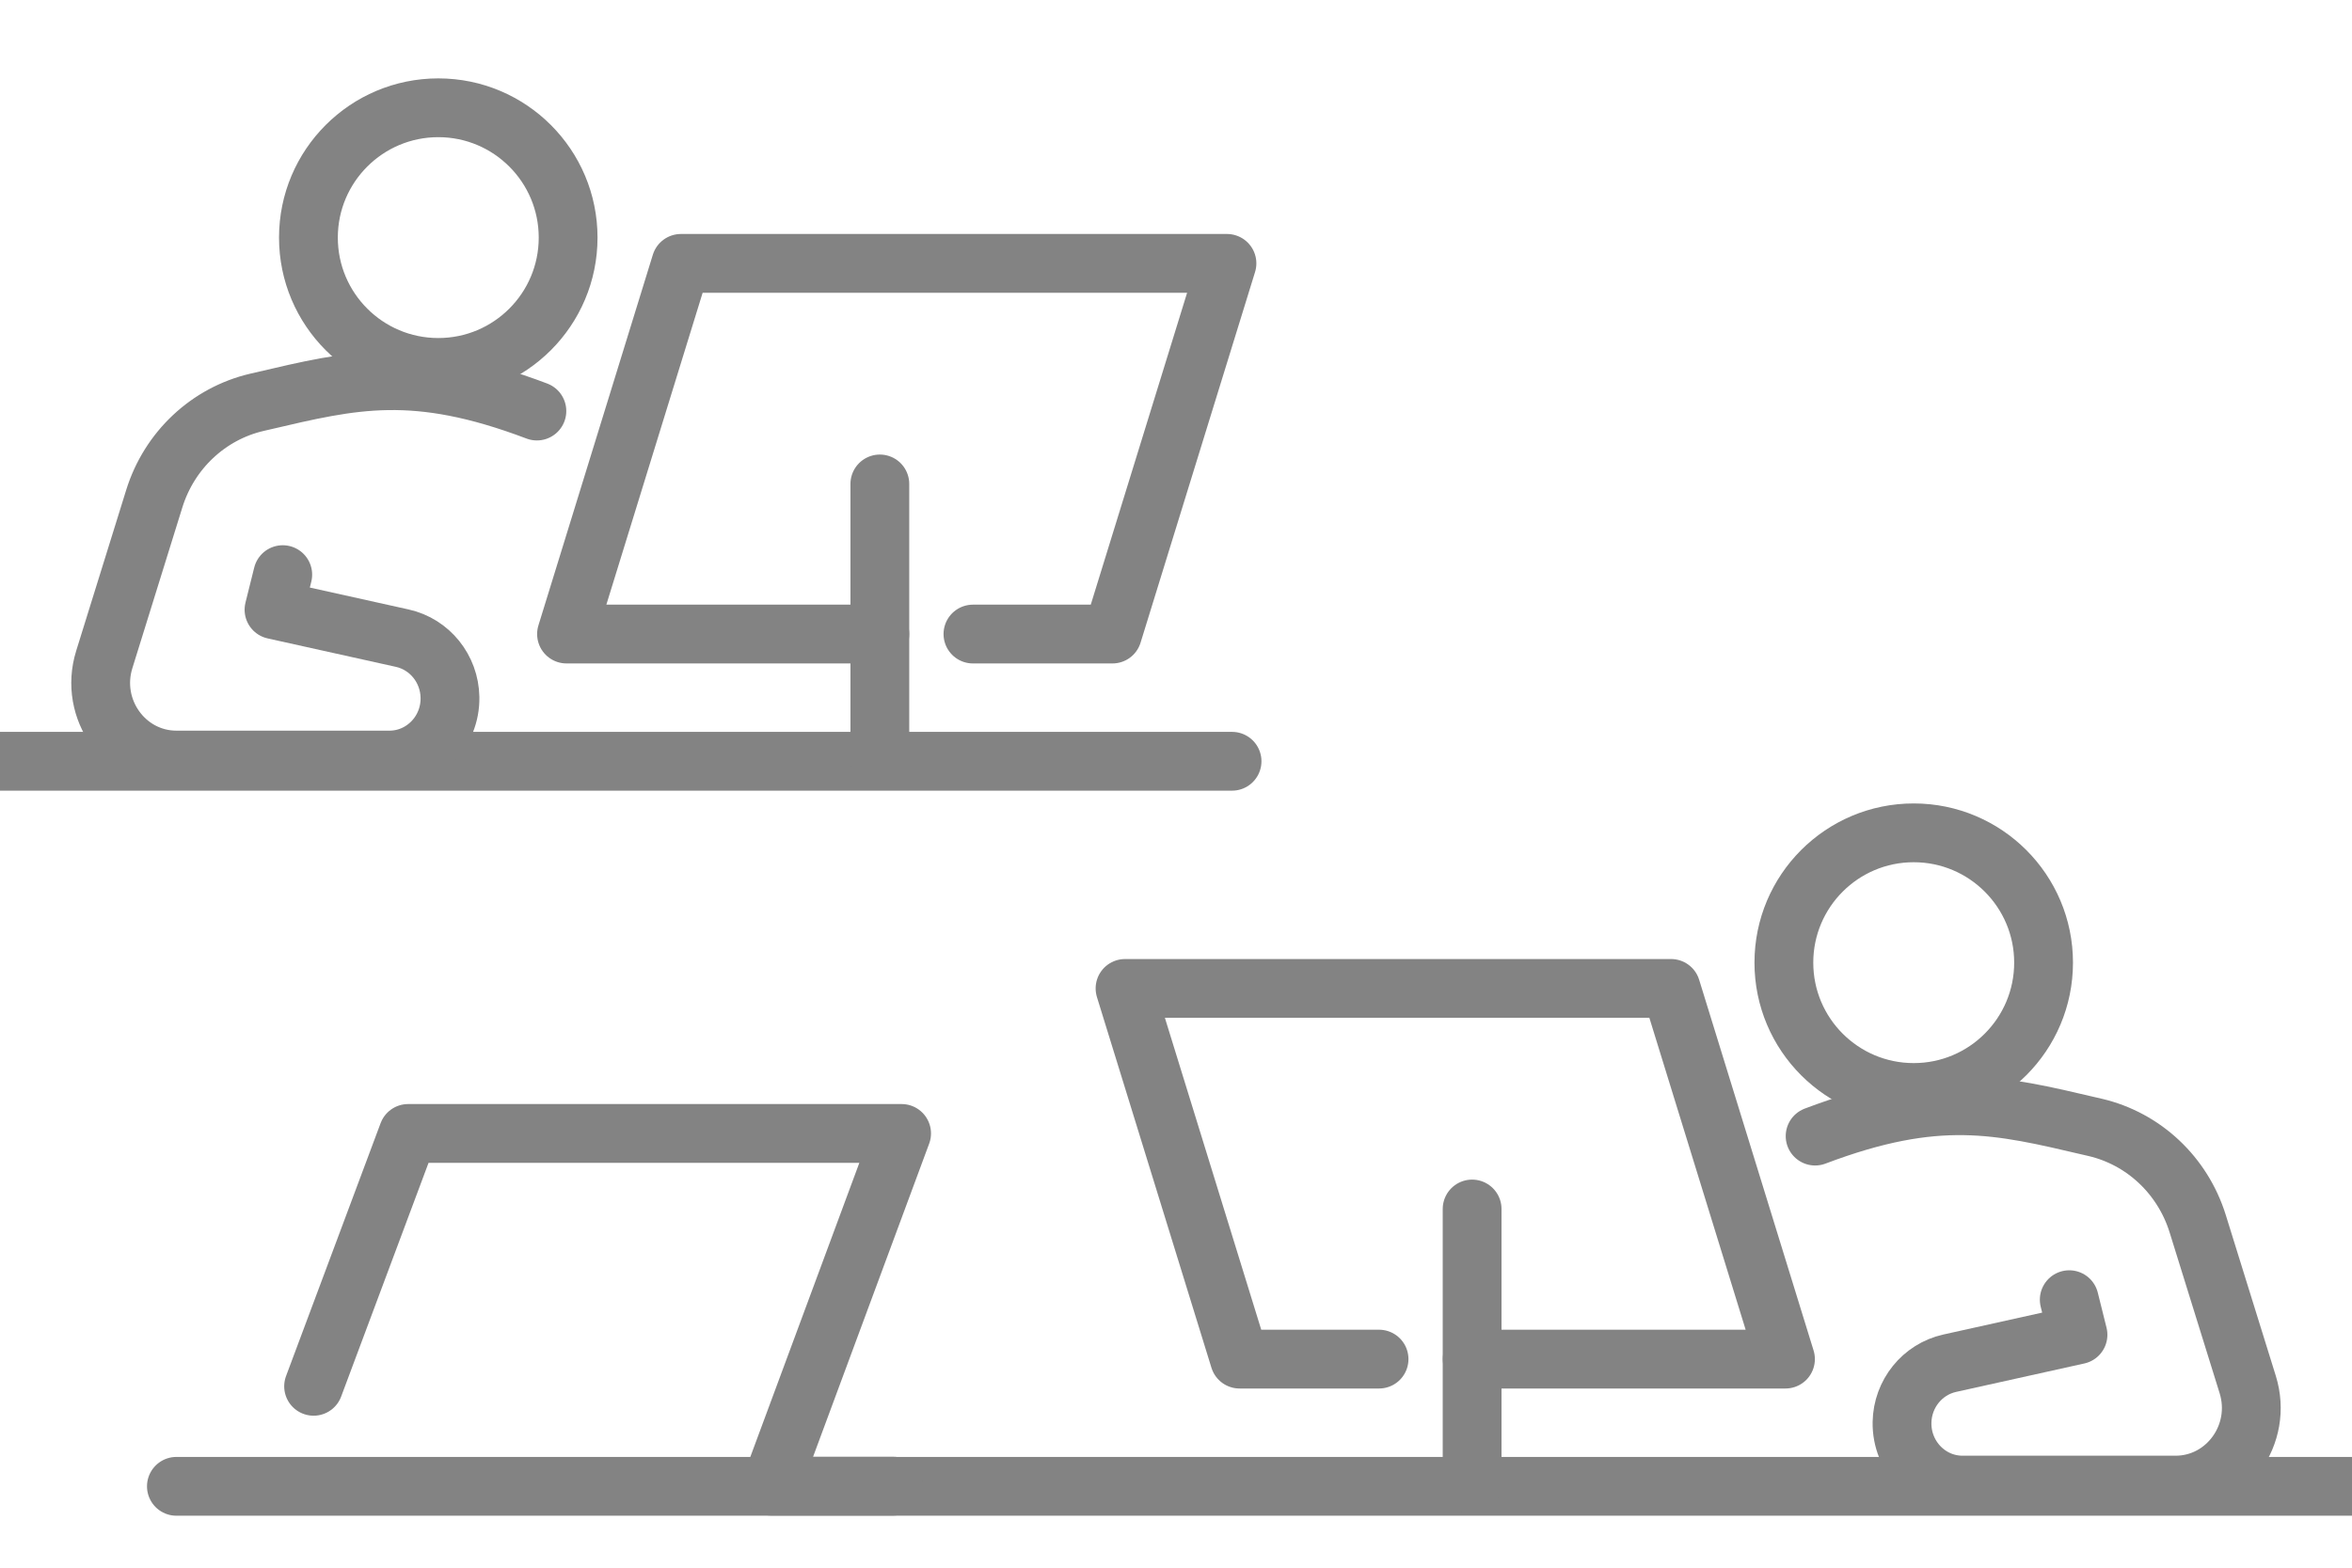<svg width="60" height="40" viewBox="0 0 60 40" fill="none" xmlns="http://www.w3.org/2000/svg">
<g clip-path="url(#clip0_5_52)">
<path d="M0 19.424H31.43" stroke="#838383" stroke-width="1.5" stroke-linecap="round" stroke-linejoin="round"/>
<path d="M14.493 6.062C14.493 7.892 13.01 9.375 11.181 9.375C9.352 9.375 7.868 7.892 7.868 6.062C7.868 4.233 9.352 2.75 11.181 2.75C13.01 2.75 14.493 4.233 14.493 6.062Z" stroke="#838383" stroke-width="1.5"/>
<path d="M13.696 10.488C10.572 9.305 9.005 9.691 6.688 10.234L6.554 10.265C5.315 10.554 4.32 11.489 3.936 12.723L2.66 16.828C2.265 18.098 3.196 19.393 4.503 19.393H9.934C10.797 19.393 11.494 18.672 11.479 17.793C11.466 17.063 10.963 16.439 10.263 16.283L6.99 15.557L7.213 14.662" stroke="#838383" stroke-width="1.5" stroke-linecap="round" stroke-linejoin="round"/>
<path d="M24.82 16.178H28.379L31.3 6.72H17.371L14.452 16.178H22.444" stroke="#838383" stroke-width="1.5" stroke-linecap="round" stroke-linejoin="round"/>
<path d="M22.445 19.386V12.348" stroke="#838383" stroke-width="1.5" stroke-linecap="round" stroke-linejoin="round"/>
<path d="M60 37.924H4.5" stroke="#838383" stroke-width="1.5" stroke-linecap="round" stroke-linejoin="round"/>
<path d="M45.507 24.562C45.507 26.392 46.99 27.875 48.819 27.875C50.648 27.875 52.132 26.392 52.132 24.562C52.132 22.733 50.648 21.25 48.819 21.25C46.99 21.25 45.507 22.733 45.507 24.562Z" stroke="#838383" stroke-width="1.5"/>
<path d="M46.304 28.988C49.428 27.805 50.995 28.191 53.312 28.734L53.446 28.765C54.685 29.054 55.68 29.989 56.064 31.224L57.34 35.328C57.734 36.598 56.804 37.893 55.497 37.893H50.066C49.203 37.893 48.506 37.172 48.521 36.292C48.534 35.563 49.037 34.939 49.737 34.783L53.01 34.057L52.787 33.162" stroke="#838383" stroke-width="1.5" stroke-linecap="round" stroke-linejoin="round"/>
<path d="M35.18 34.678H31.621L28.7 25.22H42.629L45.548 34.678H37.556" stroke="#838383" stroke-width="1.5" stroke-linecap="round" stroke-linejoin="round"/>
<path d="M37.554 37.886V30.848" stroke="#838383" stroke-width="1.5" stroke-linecap="round" stroke-linejoin="round"/>
<path d="M8 35.372L10.412 28.92H23L19.664 37.92H22.789" stroke="#838383" stroke-width="1.5" stroke-linecap="round" stroke-linejoin="round"/>
</g>
<defs>
<clipPath id="clip0_5_52">
<rect width="60" height="40" fill="white"/>
</clipPath>
</defs>
</svg>
